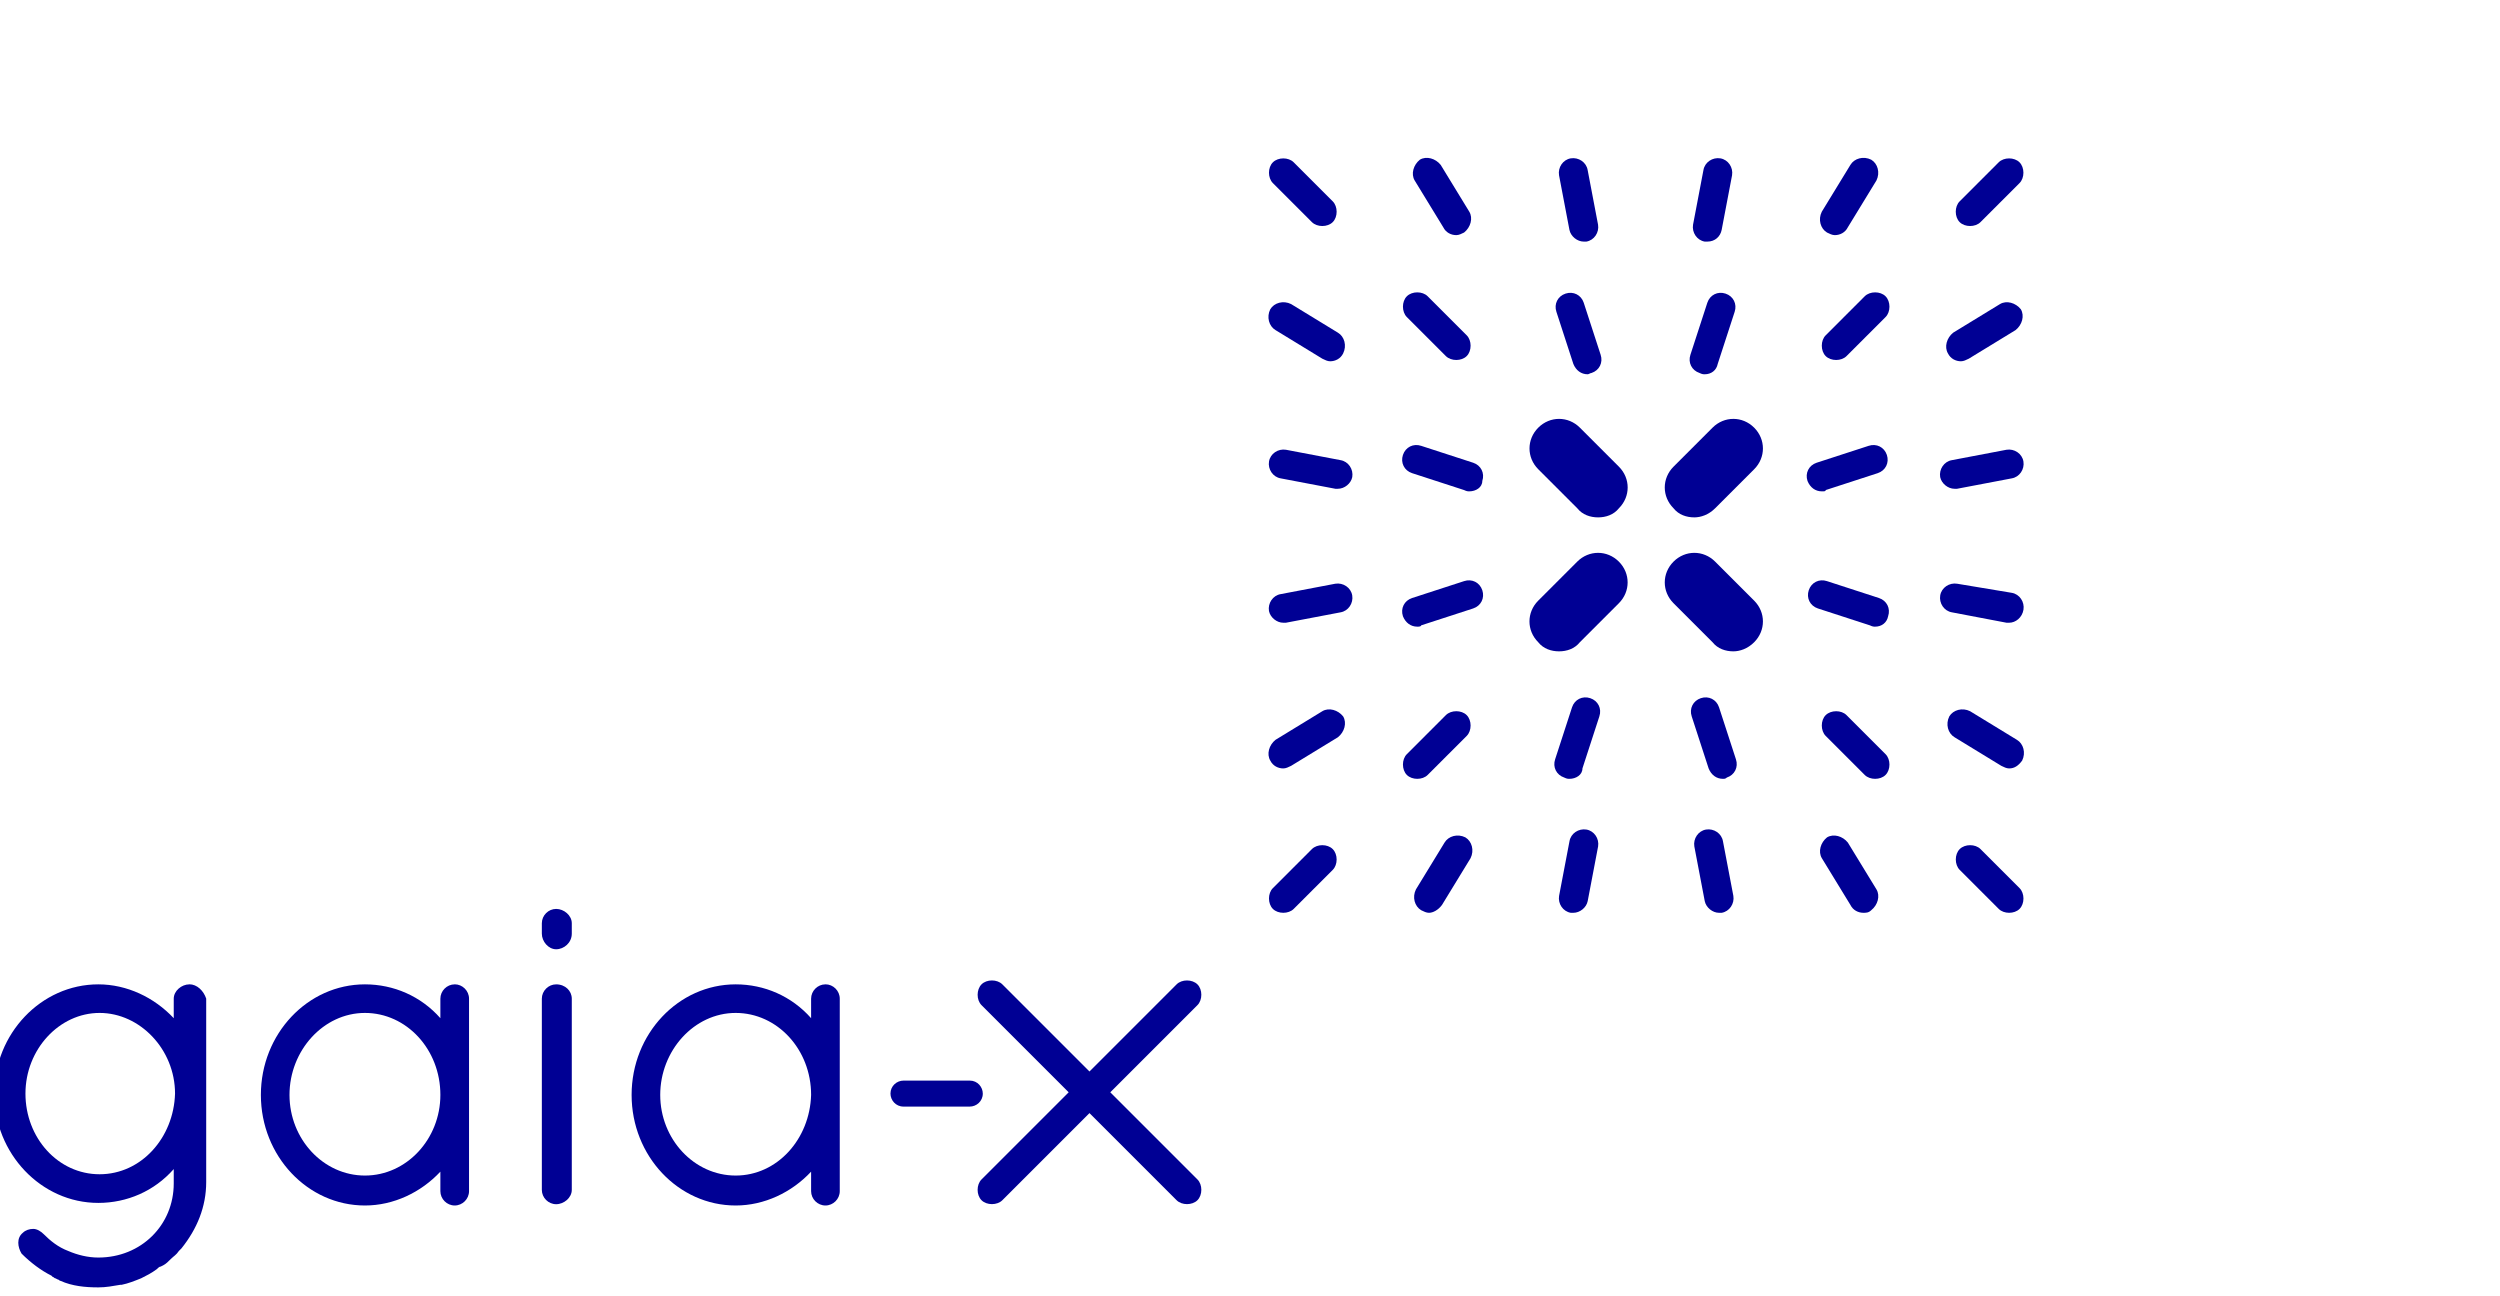 <?xml version="1.0" encoding="UTF-8"?>
<svg xmlns="http://www.w3.org/2000/svg" id="Ebene_1" data-name="Ebene 1" viewBox="0 0 656.14 340.16">
  <g id="logo">
    <g>
      <path d="M254.53,283.61h-17.41c-1.71,0-3.41,1.37-3.41,3.41,0,1.71,1.37,3.41,3.41,3.41h17.41c1.71,0,3.41-1.37,3.41-3.41,0-1.71-1.37-3.41-3.41-3.41Z" fill="#000094" stroke-width="0"></path>
      <path d="M347.05,59.32c-1.02,0-2.05-.34-2.73-1.02l-10.24-10.24c-1.37-1.37-1.37-4.1,0-5.46,1.37-1.37,4.1-1.37,5.46,0l10.24,10.24c1.37,1.37,1.37,4.1,0,5.46-.68.68-1.71,1.02-2.73,1.02Z" fill="#000094" stroke-width="0"></path>
      <path d="M517.06,59.32c-1.02,0-2.05-.34-2.73-1.02-1.37-1.37-1.37-4.1,0-5.46l10.24-10.24c1.37-1.37,4.1-1.37,5.46,0,1.37,1.37,1.37,4.1,0,5.46l-10.24,10.24c-.68.68-1.71,1.02-2.73,1.02Z" fill="#000094" stroke-width="0"></path>
      <path d="M336.81,239.57c-1.02,0-2.05-.34-2.73-1.02-1.37-1.37-1.37-4.1,0-5.46l10.24-10.24c1.37-1.37,4.1-1.37,5.46,0,1.37,1.37,1.37,4.1,0,5.46l-10.24,10.24c-.68.68-1.71,1.02-2.73,1.02Z" fill="#000094" stroke-width="0"></path>
      <path d="M527.31,239.57c-1.02,0-2.05-.34-2.73-1.02l-10.24-10.24c-1.37-1.37-1.37-4.1,0-5.46,1.37-1.37,4.1-1.37,5.46,0l10.24,10.24c1.37,1.37,1.37,4.1,0,5.46-.68.68-1.71,1.02-2.73,1.02Z" fill="#000094" stroke-width="0"></path>
      <path d="M382.21,61.71c-1.37,0-2.73-.68-3.41-2.05l-7.51-12.29c-1.02-1.71-.34-4.1,1.37-5.46,1.71-1.02,4.1-.34,5.46,1.37l7.51,12.29c1.02,1.71.34,4.1-1.37,5.46-.68.34-1.37.68-2.05.68Z" fill="#000094" stroke-width="0"></path>
      <path d="M415.67,63.41c-1.71,0-3.41-1.37-3.76-3.07l-2.73-14.34c-.34-2.05,1.02-4.1,3.07-4.44,2.05-.34,4.1,1.02,4.44,3.07l2.73,14.34c.34,2.05-1.02,4.1-3.07,4.44h-.68Z" fill="#000094" stroke-width="0"></path>
      <path d="M416.69,98.23c-1.71,0-3.07-1.02-3.76-2.73l-4.44-13.66c-.68-2.05.34-4.1,2.39-4.78,2.05-.68,4.1.34,4.78,2.39l4.44,13.66c.68,2.05-.34,4.1-2.39,4.78-.34,0-.68.34-1.02.34Z" fill="#000094" stroke-width="0"></path>
      <path d="M481.56,61.71c-.68,0-1.37-.34-2.05-.68-1.71-1.02-2.39-3.41-1.37-5.46l7.51-12.29c1.02-1.71,3.41-2.39,5.46-1.37,1.71,1.02,2.39,3.41,1.37,5.46l-7.51,12.29c-.68,1.37-2.05,2.05-3.41,2.05Z" fill="#000094" stroke-width="0"></path>
      <path d="M448.1,63.41h-.68c-2.05-.34-3.41-2.39-3.07-4.44l2.73-14.34c.34-2.05,2.39-3.41,4.44-3.07s3.41,2.39,3.07,4.44l-2.73,14.34c-.34,1.71-1.71,3.07-3.76,3.07Z" fill="#000094" stroke-width="0"></path>
      <path d="M447.42,98.23c-.34,0-.68,0-1.37-.34-2.05-.68-3.07-2.73-2.39-4.78l4.44-13.66c.68-2.05,2.73-3.07,4.78-2.39,2.05.68,3.07,2.73,2.39,4.78l-4.44,13.66c-.34,1.71-1.71,2.73-3.41,2.73Z" fill="#000094" stroke-width="0"></path>
      <path d="M375.04,239.57c-.68,0-1.37-.34-2.05-.68-1.71-1.02-2.39-3.41-1.37-5.46l7.51-12.29c1.02-1.71,3.41-2.39,5.46-1.37,1.71,1.02,2.39,3.41,1.37,5.46l-7.51,12.29c-1.02,1.37-2.39,2.05-3.41,2.05Z" fill="#000094" stroke-width="0"></path>
      <path d="M412.94,239.57h-.68c-2.05-.34-3.41-2.39-3.07-4.44l2.73-14.34c.34-2.05,2.39-3.41,4.44-3.07s3.41,2.39,3.07,4.44l-2.73,14.34c-.34,1.71-2.05,3.07-3.76,3.07Z" fill="#000094" stroke-width="0"></path>
      <path d="M411.91,204.41c-.34,0-.68,0-1.37-.34-2.05-.68-3.07-2.73-2.39-4.78l4.44-13.66c.68-2.05,2.73-3.07,4.78-2.39,2.05.68,3.07,2.73,2.39,4.78l-4.44,13.66c0,1.71-1.71,2.73-3.41,2.73Z" fill="#000094" stroke-width="0"></path>
      <path d="M489.07,239.57c-1.37,0-2.73-.68-3.41-2.05l-7.51-12.29c-1.02-1.71-.34-4.1,1.37-5.46,1.71-1.02,4.1-.34,5.46,1.37l7.51,12.29c1.02,1.71.34,4.1-1.37,5.46-.68.68-1.37.68-2.05.68Z" fill="#000094" stroke-width="0"></path>
      <path d="M451.18,239.57c-1.71,0-3.41-1.37-3.76-3.07l-2.73-14.34c-.34-2.05,1.02-4.1,3.07-4.44,2.05-.34,4.1,1.02,4.44,3.07l2.73,14.34c.34,2.05-1.02,4.1-3.07,4.44h-.68Z" fill="#000094" stroke-width="0"></path>
      <path d="M452.2,204.41c-1.71,0-3.07-1.02-3.76-2.73l-4.44-13.66c-.68-2.05.34-4.1,2.39-4.78,2.05-.68,4.1.34,4.78,2.39l4.44,13.66c.68,2.05-.34,4.1-2.39,4.78-.34.34-.68.34-1.02.34Z" fill="#000094" stroke-width="0"></path>
      <path d="M492.14,204.41c-1.02,0-2.05-.34-2.73-1.02l-10.24-10.24c-1.37-1.37-1.37-4.1,0-5.46s4.1-1.37,5.46,0l10.24,10.24c1.37,1.37,1.37,4.1,0,5.46-.68.68-1.71,1.02-2.73,1.02Z" fill="#000094" stroke-width="0"></path>
      <path d="M514.67,94.82c-1.37,0-2.73-.68-3.41-2.05-1.02-1.71-.34-4.1,1.37-5.46l12.29-7.51c1.71-1.02,4.1-.34,5.46,1.37,1.02,1.71.34,4.1-1.37,5.46l-12.29,7.51c-.68.34-1.37.68-2.05.68Z" fill="#000094" stroke-width="0"></path>
      <path d="M512.97,128.28c-1.71,0-3.41-1.37-3.76-3.07-.34-2.05,1.02-4.1,3.07-4.44l14.34-2.73c2.05-.34,4.1,1.02,4.44,3.07.34,2.05-1.02,4.1-3.07,4.44l-14.34,2.73h-.68Z" fill="#000094" stroke-width="0"></path>
      <path d="M478.15,128.96c-1.71,0-3.07-1.02-3.76-2.73-.68-2.05.34-4.1,2.39-4.78l13.66-4.44c2.05-.68,4.1.34,4.78,2.39.68,2.05-.34,4.1-2.39,4.78l-13.66,4.44c0,.34-.34.34-1.02.34Z" fill="#000094" stroke-width="0"></path>
      <path d="M527.31,201.68c-.68,0-1.37-.34-2.05-.68l-12.29-7.51c-1.71-1.02-2.39-3.41-1.37-5.46,1.02-1.71,3.41-2.39,5.46-1.37l12.29,7.51c1.71,1.02,2.39,3.41,1.37,5.46-1.02,1.37-2.05,2.05-3.41,2.05Z" fill="#000094" stroke-width="0"></path>
      <path d="M527.31,163.44h-.68l-14.34-2.73c-2.05-.34-3.41-2.39-3.07-4.44.34-2.05,2.39-3.41,4.44-3.07l14.34,2.39c2.05.34,3.41,2.39,3.07,4.44-.34,2.05-2.05,3.41-3.76,3.41Z" fill="#000094" stroke-width="0"></path>
      <path d="M492.14,164.47c-.34,0-.68,0-1.37-.34l-13.66-4.44c-2.05-.68-3.07-2.73-2.39-4.78s2.73-3.07,4.78-2.39l13.66,4.44c2.05.68,3.07,2.73,2.39,4.78-.34,1.71-1.71,2.73-3.41,2.73Z" fill="#000094" stroke-width="0"></path>
      <path d="M349.1,94.82c-.68,0-1.37-.34-2.05-.68l-12.29-7.51c-1.71-1.02-2.39-3.41-1.37-5.46,1.02-1.71,3.41-2.39,5.46-1.37l12.29,7.51c1.71,1.02,2.39,3.41,1.37,5.46-.68,1.37-2.05,2.05-3.41,2.05Z" fill="#000094" stroke-width="0"></path>
      <path d="M351.15,128.28h-.68l-14.34-2.73c-2.05-.34-3.41-2.39-3.07-4.44s2.39-3.41,4.44-3.07l14.34,2.73c2.05.34,3.41,2.39,3.07,4.44-.34,1.71-2.05,3.07-3.76,3.07Z" fill="#000094" stroke-width="0"></path>
      <path d="M385.63,128.96c-.34,0-.68,0-1.37-.34l-13.66-4.44c-2.05-.68-3.07-2.73-2.39-4.78.68-2.05,2.73-3.07,4.78-2.39l13.66,4.44c2.05.68,3.07,2.73,2.39,4.78,0,1.71-1.71,2.73-3.41,2.73Z" fill="#000094" stroke-width="0"></path>
      <path d="M336.81,201.68c-1.37,0-2.73-.68-3.41-2.05-1.02-1.71-.34-4.1,1.37-5.46l12.29-7.51c1.71-1.02,4.1-.34,5.46,1.37,1.02,1.71.34,4.1-1.37,5.46l-12.29,7.51c-.68.34-1.37.68-2.05.68Z" fill="#000094" stroke-width="0"></path>
      <path d="M336.81,163.44c-1.71,0-3.41-1.37-3.76-3.07-.34-2.05,1.02-4.1,3.07-4.44l14.34-2.73c2.05-.34,4.1,1.02,4.44,3.07s-1.02,4.1-3.07,4.44l-14.34,2.73h-.68Z" fill="#000094" stroke-width="0"></path>
      <path d="M371.97,164.47c-1.71,0-3.07-1.02-3.76-2.73-.68-2.05.34-4.1,2.39-4.78l13.66-4.44c2.05-.68,4.1.34,4.78,2.39s-.34,4.1-2.39,4.78l-13.66,4.44c0,.34-.68.34-1.02.34Z" fill="#000094" stroke-width="0"></path>
      <path d="M419.43,135.79c-2.05,0-4.1-.68-5.46-2.39l-10.24-10.24c-3.07-3.07-3.07-7.85,0-10.92s7.85-3.07,10.92,0l10.24,10.24c3.07,3.07,3.07,7.85,0,10.92-1.37,1.71-3.41,2.39-5.46,2.39Z" fill="#000094" stroke-width="0"></path>
      <path d="M444.69,135.79c-2.05,0-4.1-.68-5.46-2.39-3.07-3.07-3.07-7.85,0-10.92l10.24-10.24c3.07-3.07,7.85-3.07,10.92,0s3.07,7.85,0,10.92l-10.24,10.24c-1.71,1.71-3.76,2.39-5.46,2.39Z" fill="#000094" stroke-width="0"></path>
      <path d="M409.18,170.95c-2.05,0-4.1-.68-5.46-2.39-3.07-3.07-3.07-7.85,0-10.92l10.24-10.24c3.07-3.07,7.85-3.07,10.92,0s3.07,7.85,0,10.92l-10.24,10.24c-1.37,1.71-3.41,2.39-5.46,2.39Z" fill="#000094" stroke-width="0"></path>
      <path d="M454.93,170.95c-2.05,0-4.1-.68-5.46-2.39l-10.24-10.24c-3.07-3.07-3.07-7.85,0-10.92,3.07-3.07,7.85-3.07,10.92,0l10.24,10.24c3.07,3.07,3.07,7.85,0,10.92-1.71,1.71-3.76,2.39-5.46,2.39Z" fill="#000094" stroke-width="0"></path>
      <path d="M291.4,286.68l22.87-22.87c1.37-1.37,1.37-4.1,0-5.46s-4.1-1.37-5.46,0l-22.87,22.87-22.87-22.87c-1.37-1.37-4.1-1.37-5.46,0s-1.37,4.1,0,5.46l22.87,22.87-22.87,22.87c-1.37,1.37-1.37,4.1,0,5.46.68.68,1.71,1.02,2.73,1.02s2.05-.34,2.73-1.02l22.87-22.87,22.87,22.87c.68.68,1.71,1.02,2.73,1.02s2.05-.34,2.73-1.02c1.37-1.37,1.37-4.1,0-5.46l-22.87-22.87Z" fill="#000094" stroke-width="0"></path>
      <path d="M371.97,204.41c-1.02,0-2.05-.34-2.73-1.02-1.37-1.37-1.37-4.1,0-5.46l10.24-10.24c1.37-1.37,4.1-1.37,5.46,0,1.37,1.37,1.37,4.1,0,5.46l-10.24,10.24c-.68.68-1.71,1.02-2.73,1.02Z" fill="#000094" stroke-width="0"></path>
      <path d="M382.21,94.48c-1.02,0-2.05-.34-2.73-1.02l-10.24-10.24c-1.37-1.37-1.37-4.1,0-5.46,1.37-1.37,4.1-1.37,5.46,0l10.24,10.24c1.37,1.37,1.37,4.1,0,5.46-.68.68-1.71,1.02-2.73,1.02Z" fill="#000094" stroke-width="0"></path>
      <path d="M481.9,94.48c-1.02,0-2.05-.34-2.73-1.02-1.37-1.37-1.37-4.1,0-5.46l10.24-10.24c1.37-1.37,4.1-1.37,5.46,0,1.37,1.37,1.37,4.1,0,5.46l-10.24,10.24c-.68.68-1.71,1.02-2.73,1.02Z" fill="#000094" stroke-width="0"></path>
      <path d="M119.34,258.35c-2.05,0-3.76,1.71-3.76,3.76v5.12c-5.12-5.8-12.29-8.88-19.8-8.88-15.02,0-27.31,12.97-27.31,29.02s12.29,29.02,27.31,29.02c7.51,0,14.68-3.41,19.8-8.88v5.12c0,2.05,1.71,3.76,3.76,3.76s3.76-1.71,3.76-3.76v-50.53c0-2.05-1.71-3.76-3.76-3.76ZM95.78,308.53c-10.92,0-19.8-9.56-19.8-21.17s8.88-21.51,19.8-21.51,19.8,9.56,19.8,21.51c0,11.61-8.88,21.17-19.8,21.17Z" fill="#000094" stroke-width="0"></path>
      <g>
        <path d="M145.97,238.55c-2.05,0-3.76,1.71-3.76,3.76v2.73c0,2.05,1.71,4.1,3.76,4.1s4.1-1.71,4.1-4.1v-2.73c0-2.05-2.05-3.76-4.1-3.76Z" fill="#000094" stroke-width="0"></path>
        <path d="M145.97,258.35c-2.05,0-3.76,1.71-3.76,3.76v50.18c0,2.05,1.71,3.76,3.76,3.76s4.1-1.71,4.1-3.76v-50.18c0-2.05-1.71-3.76-4.1-3.76Z" fill="#000094" stroke-width="0"></path>
      </g>
      <path d="M216.64,258.35c-2.05,0-3.76,1.71-3.76,3.76v5.12c-5.12-5.8-12.29-8.88-19.8-8.88-15.02,0-27.31,12.97-27.31,29.02s12.29,29.02,27.31,29.02c7.51,0,14.68-3.41,19.8-8.88v5.12c0,2.05,1.71,3.76,3.76,3.76s3.76-1.71,3.76-3.76v-50.53c0-2.05-1.71-3.76-3.76-3.76ZM193.08,308.53c-10.92,0-19.8-9.56-19.8-21.17s8.88-21.51,19.8-21.51,19.8,9.56,19.8,21.51c-.34,11.61-8.88,21.17-19.8,21.17Z" fill="#000094" stroke-width="0"></path>
      <path d="M49.7,258.35c-2.05,0-4.1,1.71-4.1,3.76v5.12c-5.12-5.46-12.29-8.88-19.8-8.88-15.02,0-27.31,12.97-27.31,28.68s12.29,28.68,27.31,28.68c7.51,0,14.68-3.07,19.8-8.88v3.76c0,10.92-8.53,19.46-19.8,19.46-2.73,0-5.46-.68-7.85-1.71-2.73-1.02-4.78-2.73-6.49-4.44-.68-.68-1.71-1.37-2.73-1.37h0c-1.02,0-2.05.34-2.73,1.02-1.71,1.37-1.37,3.76-.34,5.46,2.39,2.39,5.12,4.44,7.85,5.8l.34.34c.34,0,.34.34.68.34l.68.34c.34,0,.34.34.68.34,3.07,1.37,6.49,1.71,9.9,1.71,2.05,0,3.76-.34,5.8-.68h.34c1.71-.34,3.41-1.02,5.12-1.71,1.37-.68,2.73-1.37,4.1-2.39.34-.34.68-.68,1.02-.68l.68-.34c.68-.34,1.37-1.02,2.05-1.71.68-.68,1.37-1.02,2.05-2.05.34-.34.68-.68.68-.68,4.1-5.12,6.49-10.92,6.49-17.41v-48.14c-.68-2.05-2.39-3.76-4.44-3.76ZM26.14,308.19c-10.92,0-19.46-9.56-19.46-21.17s8.88-21.17,19.46-21.17,19.8,9.56,19.8,21.17c-.34,11.61-8.88,21.17-19.8,21.17Z" fill="#000094" stroke-width="0"></path>
    </g>
  </g>
</svg>
